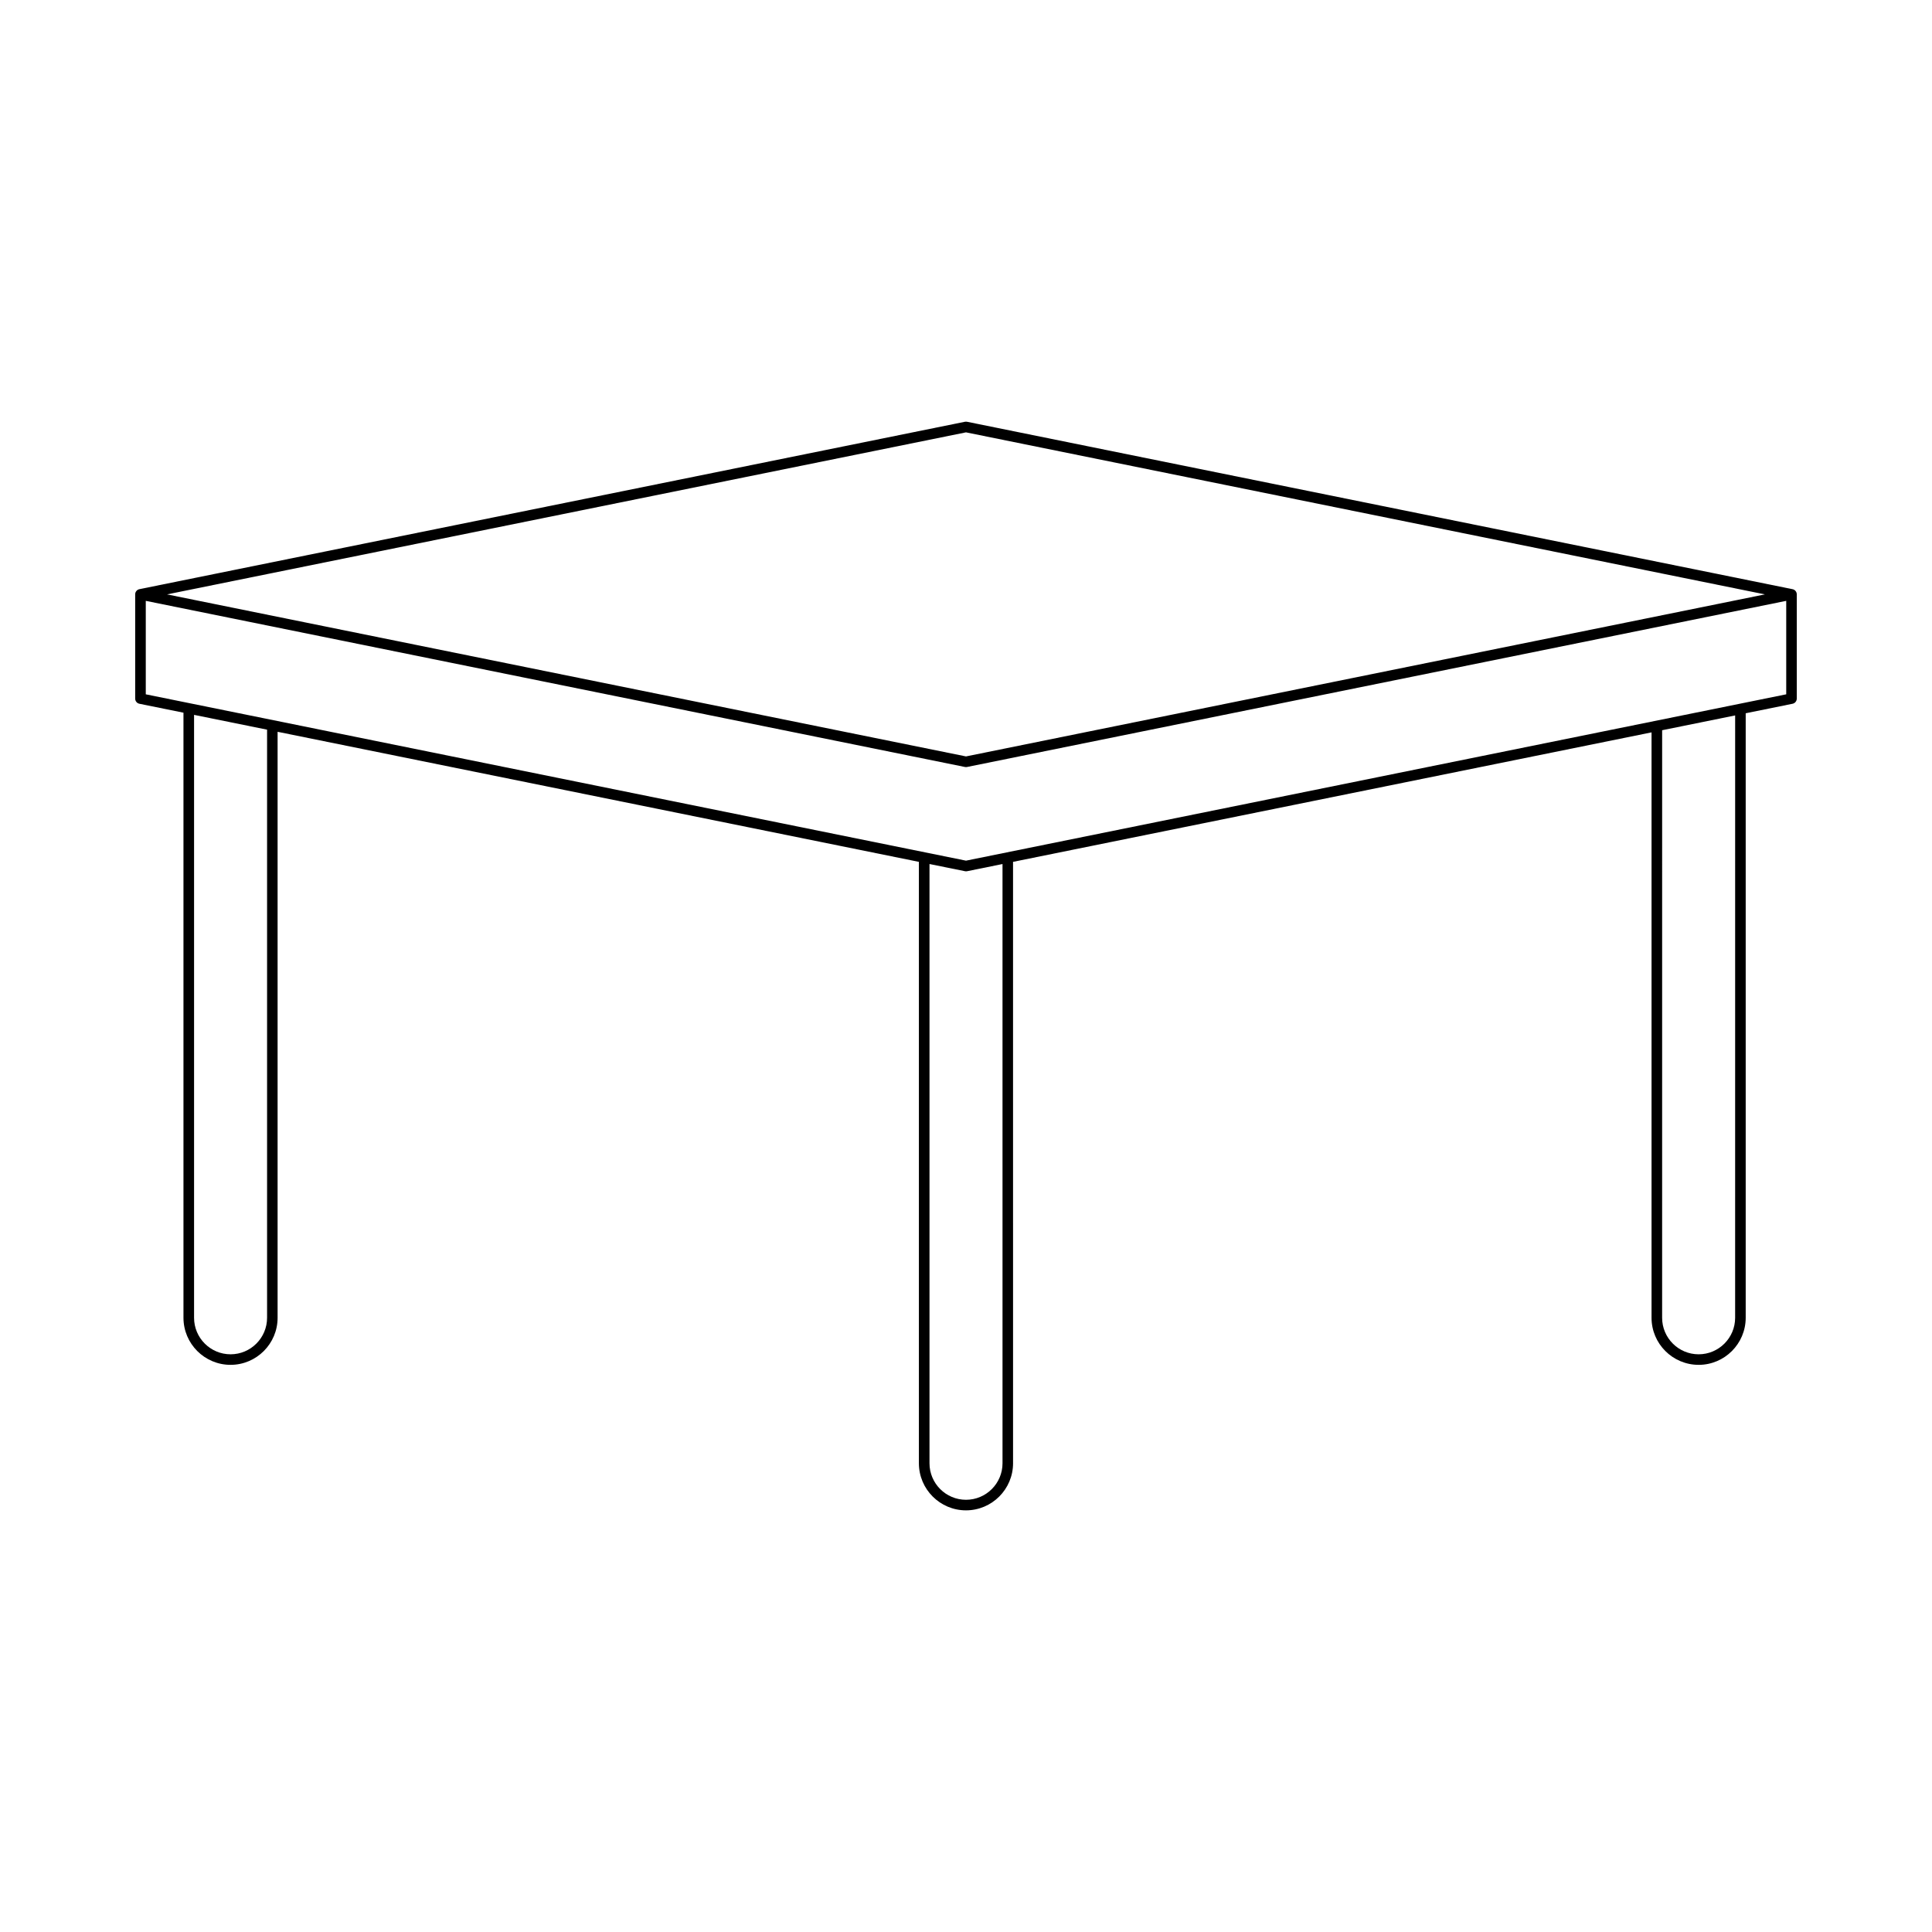 <?xml version="1.0" encoding="UTF-8"?>
<!-- Uploaded to: SVG Repo, www.svgrepo.com, Generator: SVG Repo Mixer Tools -->
<svg fill="#000000" width="800px" height="800px" version="1.1" viewBox="144 144 512 512" xmlns="http://www.w3.org/2000/svg">
 <path d="m594.16 505.7c6.879 0 12.469-5.598 12.469-12.477v-160.2l12.414-2.519c0.652-0.133 1.121-0.707 1.121-1.371v-27.621c0-0.668-0.469-1.242-1.121-1.371l-218.77-44.367c-0.188-0.031-0.371-0.031-0.559 0l-218.77 44.363c-0.652 0.133-1.121 0.707-1.121 1.371v27.625c0 0.668 0.469 1.242 1.121 1.371l11.676 2.367v160.35c0 6.879 5.598 12.477 12.477 12.477 6.879 0 12.469-5.598 12.469-12.477v-155.29l169.95 34.469v159.38c0 6.879 5.598 12.477 12.477 12.477s12.477-5.598 12.477-12.477l-0.004-159.38 169.21-34.316v155.14c0 6.875 5.598 12.473 12.477 12.473zm9.668-12.473c0 5.336-4.34 9.676-9.672 9.676-5.336 0-9.676-4.34-9.676-9.676l0.004-155.71 19.348-3.922zm-203.83-234.65 211.72 42.941-211.72 42.941-211.73-42.941zm-185.22 234.65c0 5.336-4.34 9.676-9.672 9.676-5.336 0-9.676-4.34-9.676-9.676v-159.78l19.348 3.922zm194.9 38.555c0 5.336-4.34 9.676-9.676 9.676s-9.676-4.34-9.676-9.676v-158.81l9.398 1.906c0.09 0.02 0.184 0.031 0.277 0.031s0.188-0.012 0.277-0.027l9.398-1.906zm-9.676-159.7-217.37-44.082v-24.77l217.09 44.027c0.094 0.016 0.188 0.027 0.281 0.027s0.188-0.012 0.277-0.027l217.09-44.027v24.77z"/>
</svg>